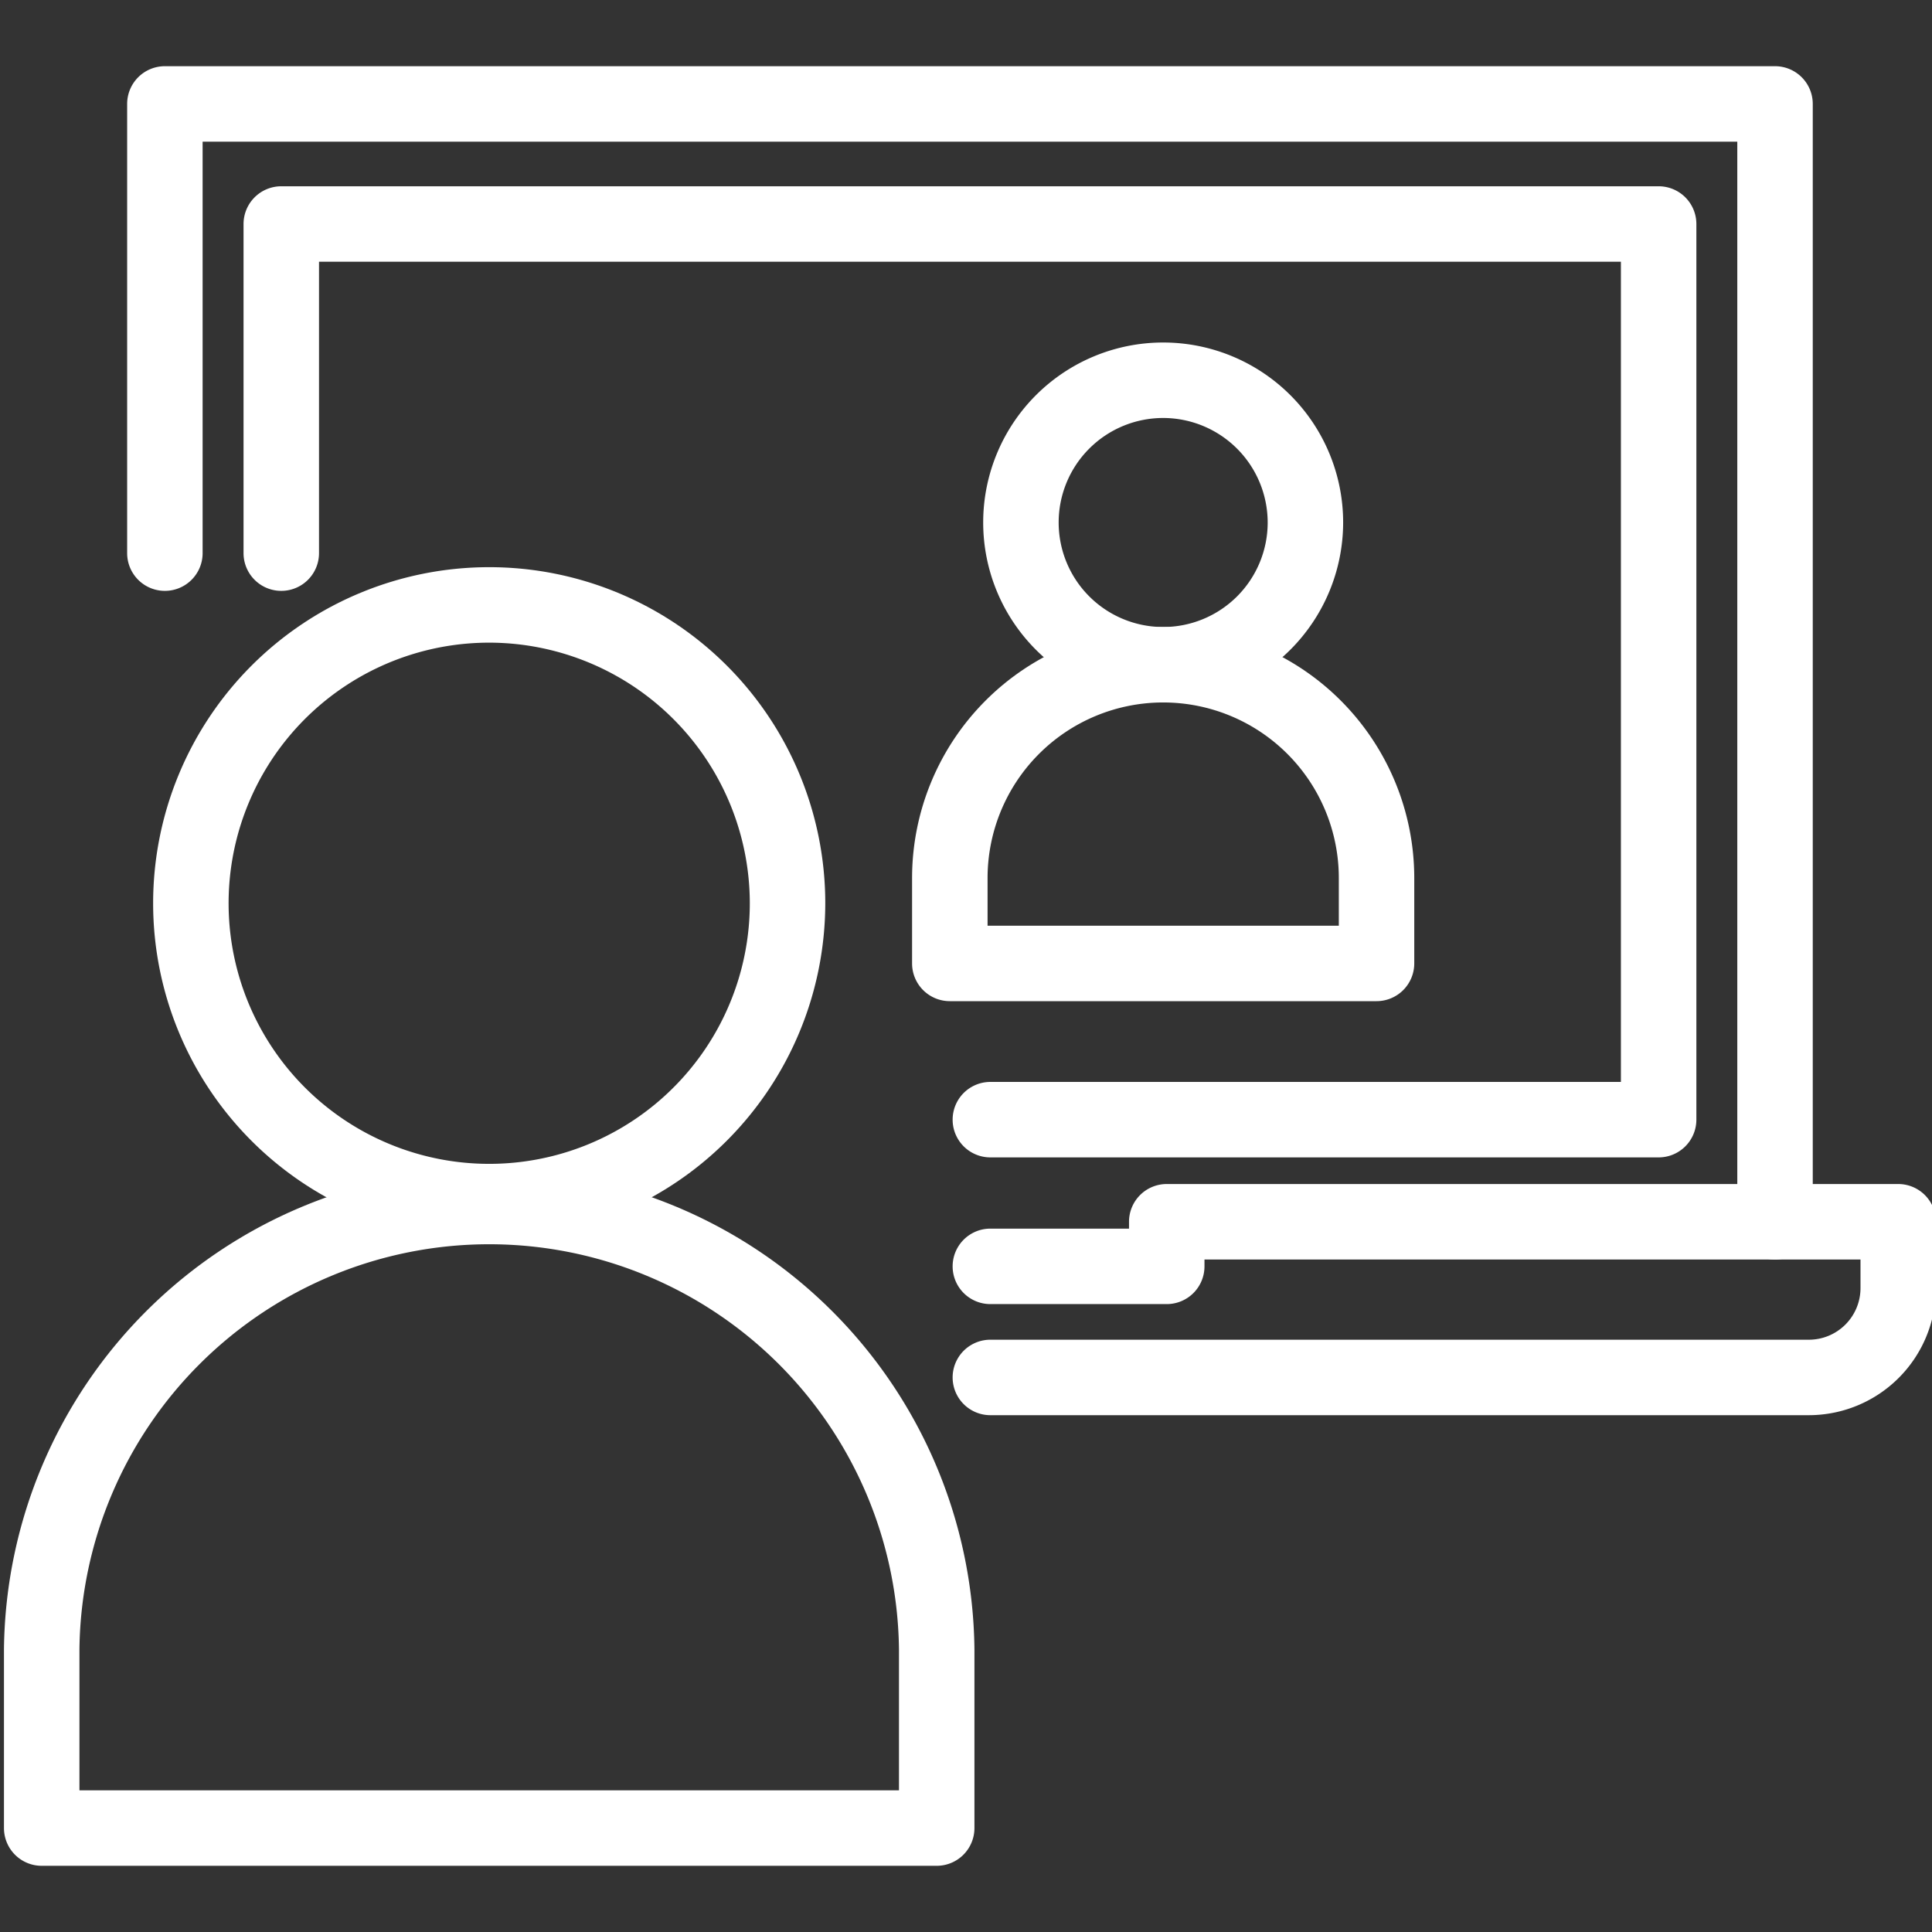<svg id="Layer_1" height="512" viewBox="0 0 256 256" width="512" xmlns="http://www.w3.org/2000/svg" data-name="Layer 1"><rect x="0" y="0" width="256" height="256" fill="#333333" stroke="none"/><path fill="#ffffff" d="m154.126 93.08a23.848 23.848 0 1 1 23.848-23.848 23.875 23.875 0 0 1 -23.848 23.848zm0-37.695a13.848 13.848 0 1 0 13.848 13.847 13.863 13.863 0 0 0 -13.848-13.847z"/><path fill="#ffffff" d="m182.4 132.659h-56.545a5 5 0 0 1 -5-5v-11.308a33.271 33.271 0 1 1 66.542 0v11.308a5 5 0 0 1 -4.997 5zm-51.542-10h46.542v-6.308a23.271 23.271 0 1 0 -46.542 0z"/><path fill="#ffffff" d="m235.2 166.9a5 5 0 0 1 -5-5v-143.129h-203.352v54.522a5 5 0 0 1 -10 0v-59.522a5 5 0 0 1 5-5h213.352a5 5 0 0 1 5 5v148.129a5 5 0 0 1 -5 5z"/><path fill="#ffffff" d="m219.778 153.361h-88.549a5 5 0 0 1 0-10h83.549v-108.678h-172.507v38.61a5 5 0 0 1 -10 0v-43.61a5 5 0 0 1 5-5h182.507a5 5 0 0 1 5 5v118.678a5 5 0 0 1 -5 5z"/><path fill="#ffffff" d="m239.692 187.519h-108.463a5 5 0 0 1 0-10h108.463a6.842 6.842 0 0 0 6.834-6.835v-3.795h-86.926v.91a5 5 0 0 1 -5 5h-23.371a5 5 0 0 1 0-10h18.371v-.91a5 5 0 0 1 5-5h96.922a5 5 0 0 1 5 5v8.795a16.853 16.853 0 0 1 -16.83 16.835z"/><path fill="#ffffff" d="m64.822 164.216a44.531 44.531 0 1 1 44.531-44.531 44.581 44.581 0 0 1 -44.531 44.531zm0-79.061a34.531 34.531 0 1 0 34.531 34.53 34.569 34.569 0 0 0 -34.531-34.53z"/><path fill="#ffffff" d="m124.118 247.229h-118.592a5 5 0 0 1 -5-5v-23.718a64.3 64.3 0 0 1 128.592 0v23.718a5 5 0 0 1 -5 5zm-113.592-10h108.592v-18.718a54.3 54.3 0 0 0 -108.592 0z"/></svg>